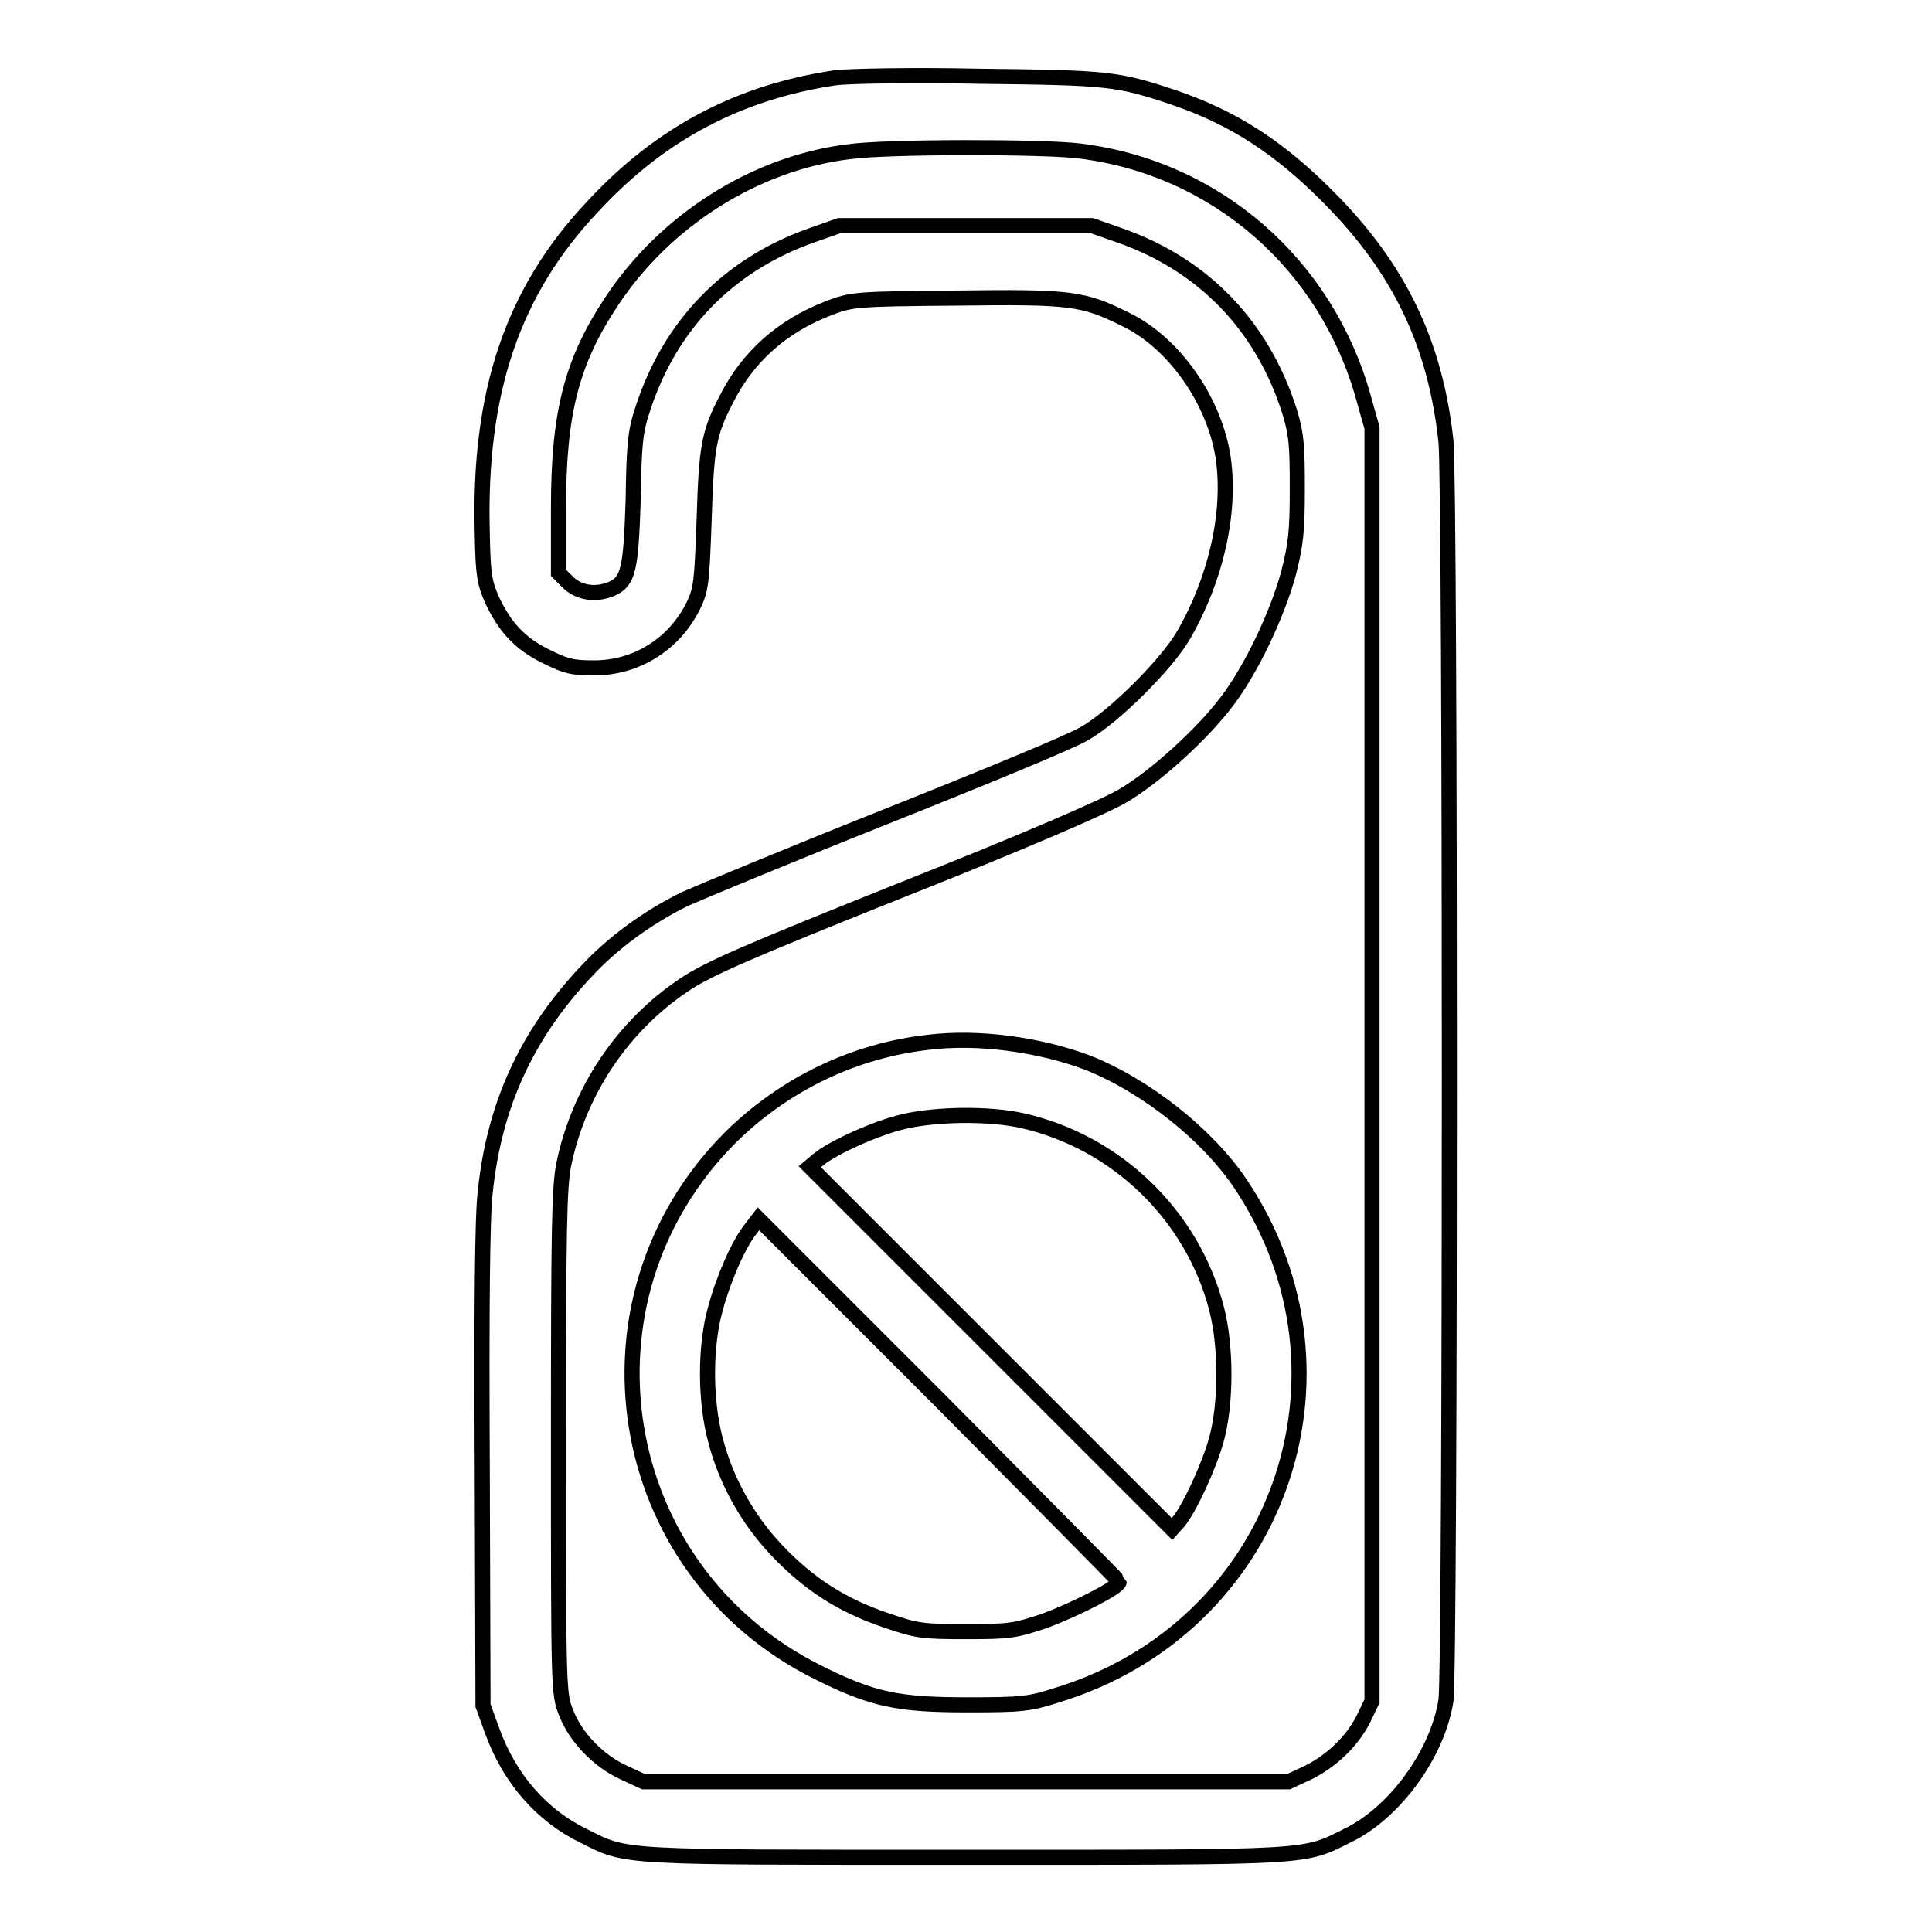 <?xml version="1.0" encoding="utf-8"?>
<!-- Svg Vector Icons : http://www.onlinewebfonts.com/icon -->
<!DOCTYPE svg PUBLIC "-//W3C//DTD SVG 1.1//EN" "http://www.w3.org/Graphics/SVG/1.1/DTD/svg11.dtd">
<svg version="1.1" xmlns="http://www.w3.org/2000/svg" xmlns:xlink="http://www.w3.org/1999/xlink" x="0px" y="0px" viewBox="0 0 256 256" enable-background="new 0 0 256 256" xml:space="preserve">
<g><g><g><path stroke-width="2" fill-opacity="0" stroke="#000000"  d="M110.7,10.3c-12.8,1.9-23.2,7.4-32.1,17C67.9,38.6,63.4,52,63.9,70.6c0.1,5.6,0.3,6.6,1.3,8.9c1.7,3.6,3.7,5.8,7.2,7.5c2.6,1.3,3.5,1.5,6.3,1.5c5.7,0,10.7-3.2,13.2-8.3c1-2.1,1.1-3,1.4-11.3c0.3-9.7,0.6-11.5,3-16.1c2.8-5.5,7.3-9.6,13.6-12c2.9-1.1,3.4-1.2,16.7-1.3c15.2-0.2,16.9,0,22.5,2.8c6.5,3.1,11.9,10.9,13,18.5c1,7.2-1,16-5.3,23.4c-2.2,3.8-9.2,10.8-13.1,13c-1.6,1-13.5,5.9-26.3,11c-12.8,5.1-24.8,10.1-26.6,10.9c-4.9,2.4-9.6,5.8-13.2,9.7c-7.8,8.3-12.1,17.6-13.3,29.1c-0.4,3.2-0.5,15.8-0.4,36.5l0.1,31.6l1.2,3.3c2.3,6.4,6.6,11.3,12.2,14c5.8,2.9,4.2,2.8,50.5,2.8c46.4,0,44.7,0.1,50.7-2.9c6.2-3,11.9-10.8,13-17.9c0.6-4.2,0.6-160.9,0-166.8c-1.4-13-6.2-22.9-15.4-32.2c-6.7-6.8-12.8-10.7-20.7-13.4c-7.5-2.5-8.6-2.6-25.9-2.8C120.7,9.9,112.2,10.1,110.7,10.3z M143,20c18.1,2.2,32.8,15,37.7,32.8l1.1,3.9V141v84.4l-1.1,2.3c-1.5,3-4.2,5.6-7.4,7.2l-2.6,1.2H128H85.3l-2.6-1.2c-3.5-1.6-6.5-4.8-7.7-8c-1-2.4-1-3.3-1-35.8c0-28.6,0.1-33.7,0.7-36.8c2-9.7,7.8-18.4,16.1-23.9c3.2-2.1,8-4.2,29-12.6c15.9-6.3,26.5-10.9,28.9-12.3c4.3-2.5,10.6-8.2,13.9-12.6c3.2-4.2,6.6-11.4,8.1-16.8c1-3.9,1.2-5.6,1.2-11.3c0-5.8-0.1-7.2-1-10.2c-3.6-11.4-11.4-19.5-22.5-23.4l-3.7-1.3H128h-16.8l-3.7,1.3c-11,3.9-18.8,11.9-22.4,23.2c-0.9,2.7-1.1,4.5-1.2,11.8C83.6,75.3,83.3,77,81.1,78c-2.1,0.9-4.3,0.6-5.8-0.8L74,75.9v-8.5c0-12.6,1.7-19.4,7-27.4c7.1-10.8,19.1-18.4,31.5-19.9C117.3,19.4,138.2,19.4,143,20z"/><path stroke-width="2" fill-opacity="0" stroke="#000000"  d="M123.1,138.1c-10,1.1-19.2,5.6-26.3,12.6c-21.5,21.5-15.6,57.4,11.6,70.9c7.2,3.6,10.5,4.3,19.8,4.3c7.2,0,8.2-0.1,11.9-1.3c29.2-8.9,41.2-42.4,24.3-67.7c-4.4-6.6-12.7-13.1-20.3-16.1C137.7,138.4,129.6,137.3,123.1,138.1z M135.5,148.5c12.4,2.8,22.5,12.5,25.7,24.9c1.3,5,1.3,12.5,0,17.3c-1,3.6-3.5,9-5,10.9l-0.9,1l-24-24l-24-24l1.2-1c1.8-1.5,7.7-4.2,11.3-5C124.1,147.6,131.1,147.5,135.5,148.5z M148.3,209.6c0,0.7-5.7,3.6-9.7,5.1c-4.1,1.4-4.8,1.5-10.6,1.5c-5.8,0-6.5-0.1-10.6-1.5c-5.9-2-10.2-4.8-14.4-9.2c-4-4.2-6.8-9.3-8.2-14.7c-1.4-5.2-1.4-12.5,0-17.4c1.1-4.1,3.1-8.6,4.7-10.6l1-1.3l23.9,23.9C137.5,198.6,148.3,209.5,148.3,209.6z"/></g></g></g>
</svg>